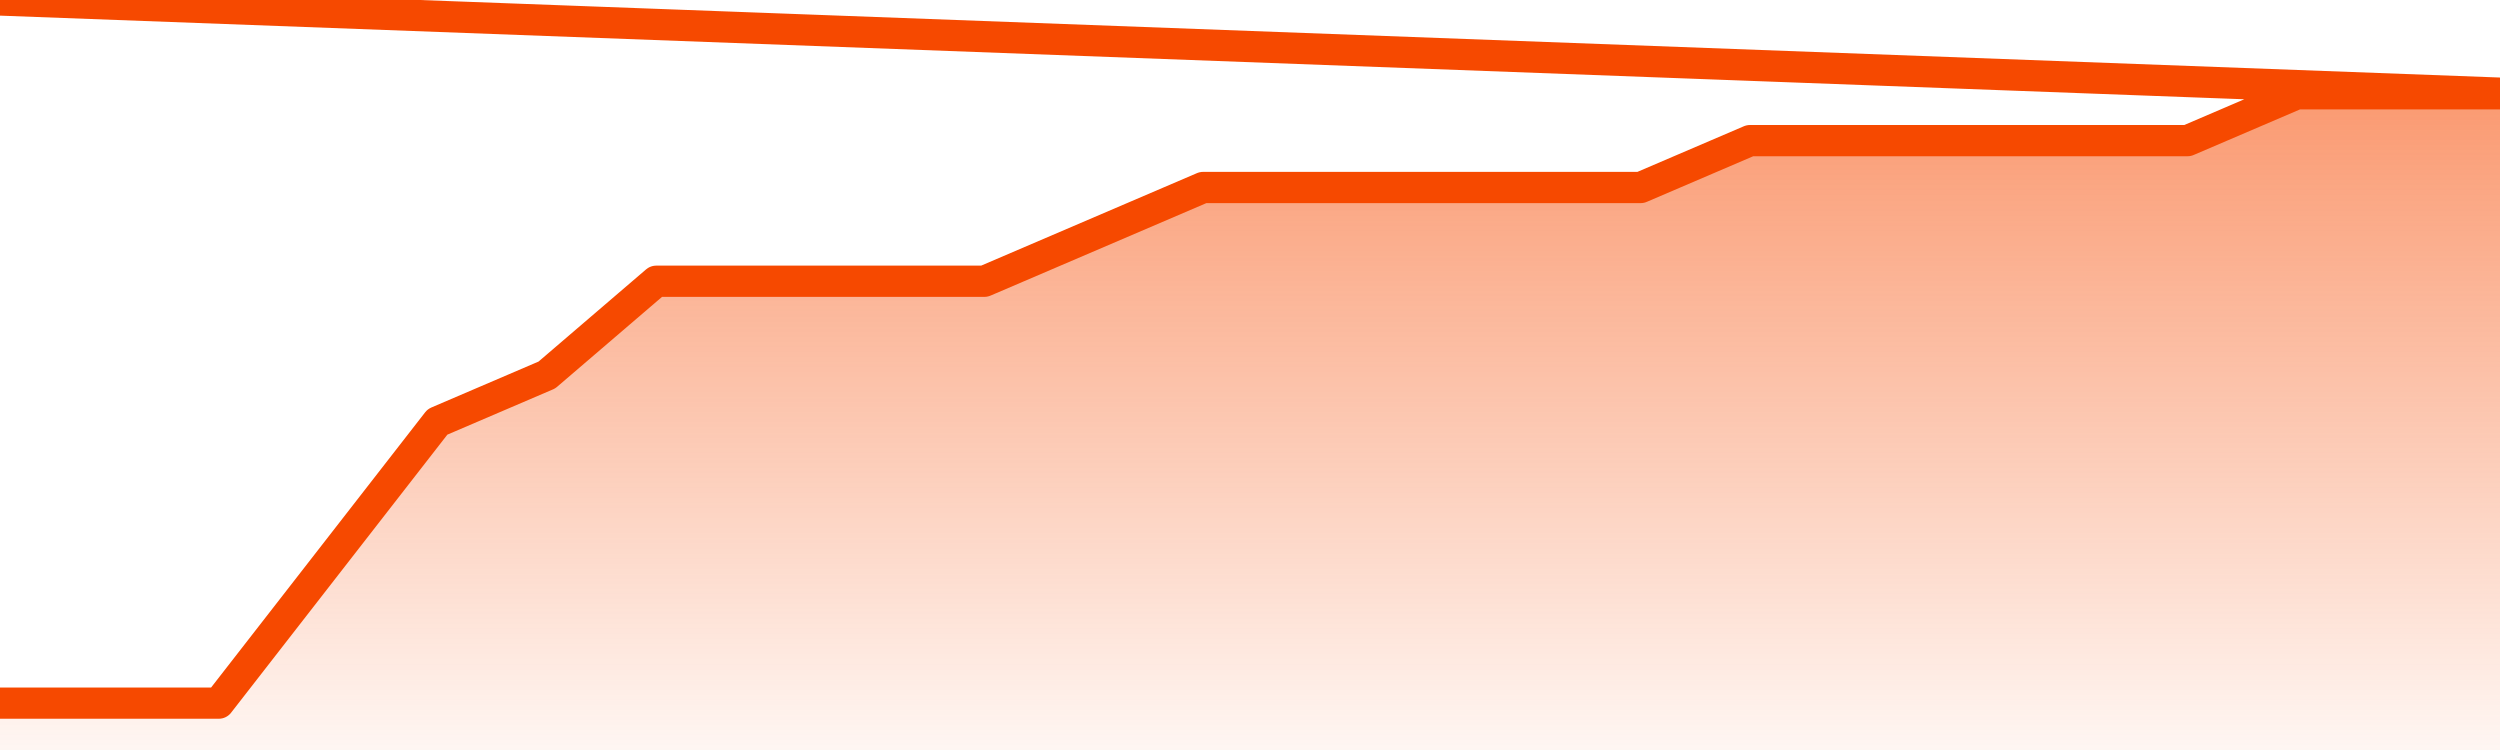       <svg
        version="1.1"
        xmlns="http://www.w3.org/2000/svg"
        width="80"
        height="24"
        viewBox="0 0 80 24">
        <defs>
          <linearGradient x1=".5" x2=".5" y2="1" id="gradient">
            <stop offset="0" stop-color="#F64900"/>
            <stop offset="1" stop-color="#f64900" stop-opacity="0"/>
          </linearGradient>
        </defs>
        <path
          fill="url(#gradient)"
          fill-opacity="0.56"
          stroke="none"
          d="M 0,26 0.0,22.5 3.5,22.5 7.0,22.5 10.5,18.0 14.0,13.5 17.5,12.0 21.0,9.0 24.5,9.0 28.0,9.0 31.5,9.0 35.0,7.5 38.5,6.0 42.0,6.0 45.5,6.0 49.0,6.0 52.5,6.0 56.0,4.5 59.5,4.5 63.0,4.5 66.5,4.5 70.0,4.5 73.5,3.0 77.0,3.0 80.5,3.0 82,26 Z"
        />
        <path
          fill="none"
          stroke="#F64900"
          stroke-width="1"
          stroke-linejoin="round"
          stroke-linecap="round"
          d="M 0.0,22.5 3.5,22.5 7.0,22.5 10.5,18.0 14.0,13.5 17.5,12.0 21.0,9.0 24.5,9.0 28.0,9.0 31.5,9.0 35.0,7.5 38.5,6.0 42.0,6.0 45.5,6.0 49.0,6.0 52.5,6.0 56.0,4.5 59.5,4.5 63.0,4.5 66.5,4.5 70.0,4.5 73.5,3.0 77.0,3.0 80.5,3.0.join(' ') }"
        />
      </svg>
